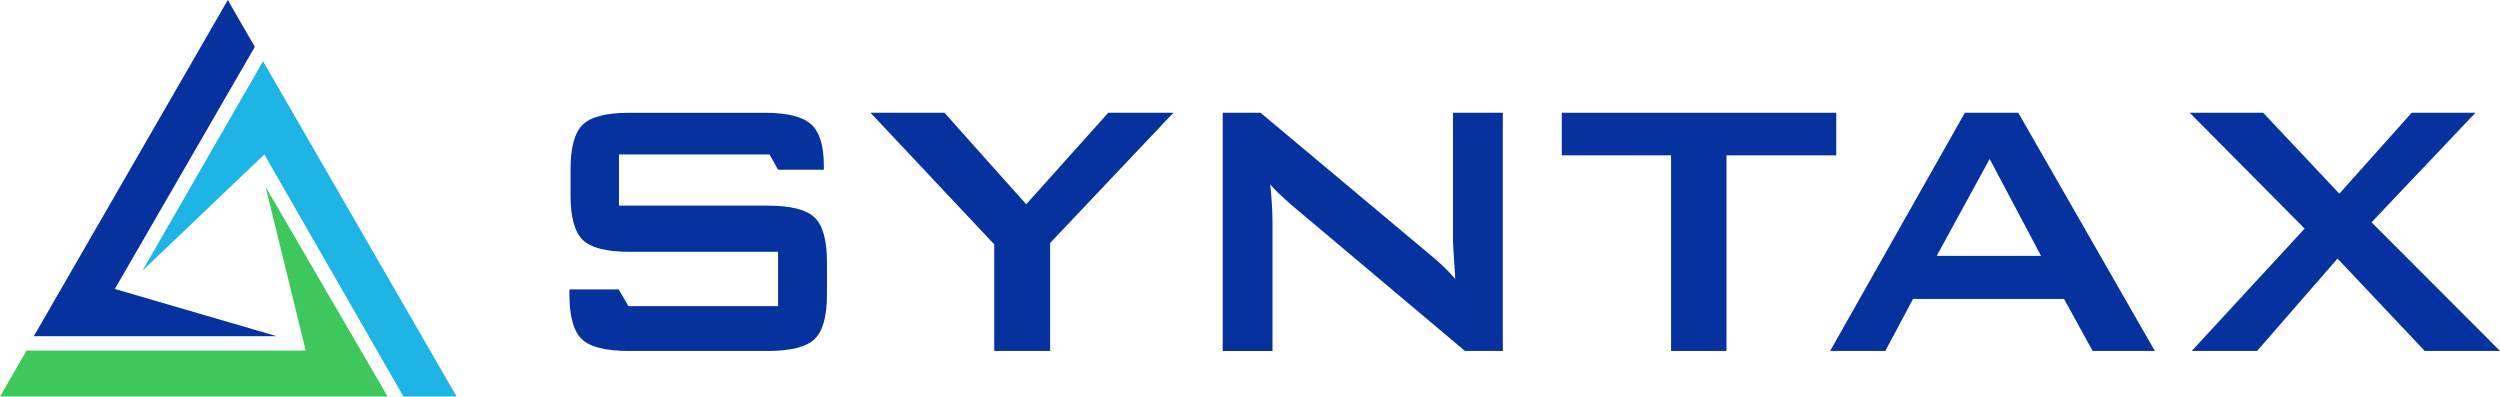 <?xml version="1.0" encoding="UTF-8"?>
<svg xmlns="http://www.w3.org/2000/svg" id="Layer_1" data-name="Layer 1" viewBox="0 0 1889.55 299.69">
  <defs>
    <style>
      .cls-1 {
        fill: #1eb4e6;
      }

      .cls-2 {
        fill: #0632a0;
      }

      .cls-3 {
        fill: #3cc85a;
      }
    </style>
  </defs>
  <polygon class="cls-1" points="198.81 46.3 107.59 204.67 199.79 116.73 304.91 299.69 345.11 299.69 198.81 46.3"></polygon>
  <polygon class="cls-3" points="200.76 141.25 231.07 264.99 20.06 264.98 0 299.69 292.98 299.69 200.76 141.25"></polygon>
  <polygon class="cls-2" points="209.1 254.09 86.79 218.41 192.6 35.42 172.18 0 25.53 254.13 209.1 254.09"></polygon>
  <g>
    <polygon class="cls-2" points="751.46 265.26 751.46 184.7 657.95 85.23 713.82 85.23 775.64 154.39 837.64 85.23 886.87 85.23 793.7 183.68 793.7 265.26 751.46 265.26"></polygon>
    <path class="cls-2" d="m924.14,265.26V85.23h28.61l126.73,106.11c4.32,3.53,8.11,6.84,11.41,9.97,3.3,3.13,6.3,6.33,9.03,9.62-.69-10.1-1.14-17.26-1.37-21.46-.24-4.2-.34-7.44-.34-9.71v-94.53h37.64v180.03h-28.61l-132.18-111.22c-3.18-2.84-5.96-5.39-8.34-7.66-2.38-2.27-4.6-4.6-6.64-6.98.57,5.57.99,10.82,1.28,15.76.28,4.94.42,9.22.42,12.86v97.25h-37.65Z"></path>
    <polygon class="cls-2" points="1304.92 117.42 1304.92 265.26 1263.02 265.26 1263.02 117.42 1180.42 117.42 1180.42 85.23 1387.87 85.23 1387.87 117.42 1304.92 117.42"></polygon>
    <path class="cls-2" d="m1383.24,265.26l101.85-180.03h40.38l103.21,180.03h-47.01l-21.63-39.34h-114.12l-20.95,39.34h-41.73Zm80.56-71.88h78.86l-38.83-73.24-40.03,73.24Z"></path>
    <polygon class="cls-2" points="1656.55 265.26 1741.89 172.78 1655.03 85.23 1710.55 85.23 1768.12 146.38 1822.79 85.23 1870.99 85.23 1792.47 168.01 1889.55 265.26 1832.67 265.26 1766.75 195.44 1705.95 265.26 1656.55 265.26"></polygon>
    <path class="cls-2" d="m615.77,164.44c-6.19-6.02-18.08-9.03-35.68-9.03h-112.25v-38.66h113.81l6.42,11.56h34.6v-3.56c0-14.76-3.21-25.04-9.62-30.83-6.42-5.79-18.09-8.68-35-8.68h-102.2c-17.49,0-29.29,3.01-35.43,9.03-6.13,6.02-9.2,17.21-9.2,33.56v19.92c0,16.35,3.07,27.54,9.2,33.55,6.13,6.02,17.94,9.02,35.43,9.02h112.24v41.05h-113.09l-7.4-12.63h-37.22v3.94c0,16.35,3.09,27.54,9.28,33.55,6.19,6.03,18.08,9.03,35.68,9.03h104.75c17.6,0,29.49-3,35.68-9.03,6.19-6.02,9.28-17.2,9.28-33.55v-24.69c0-16.36-3.1-27.53-9.28-33.55Z"></path>
  </g>
</svg>
